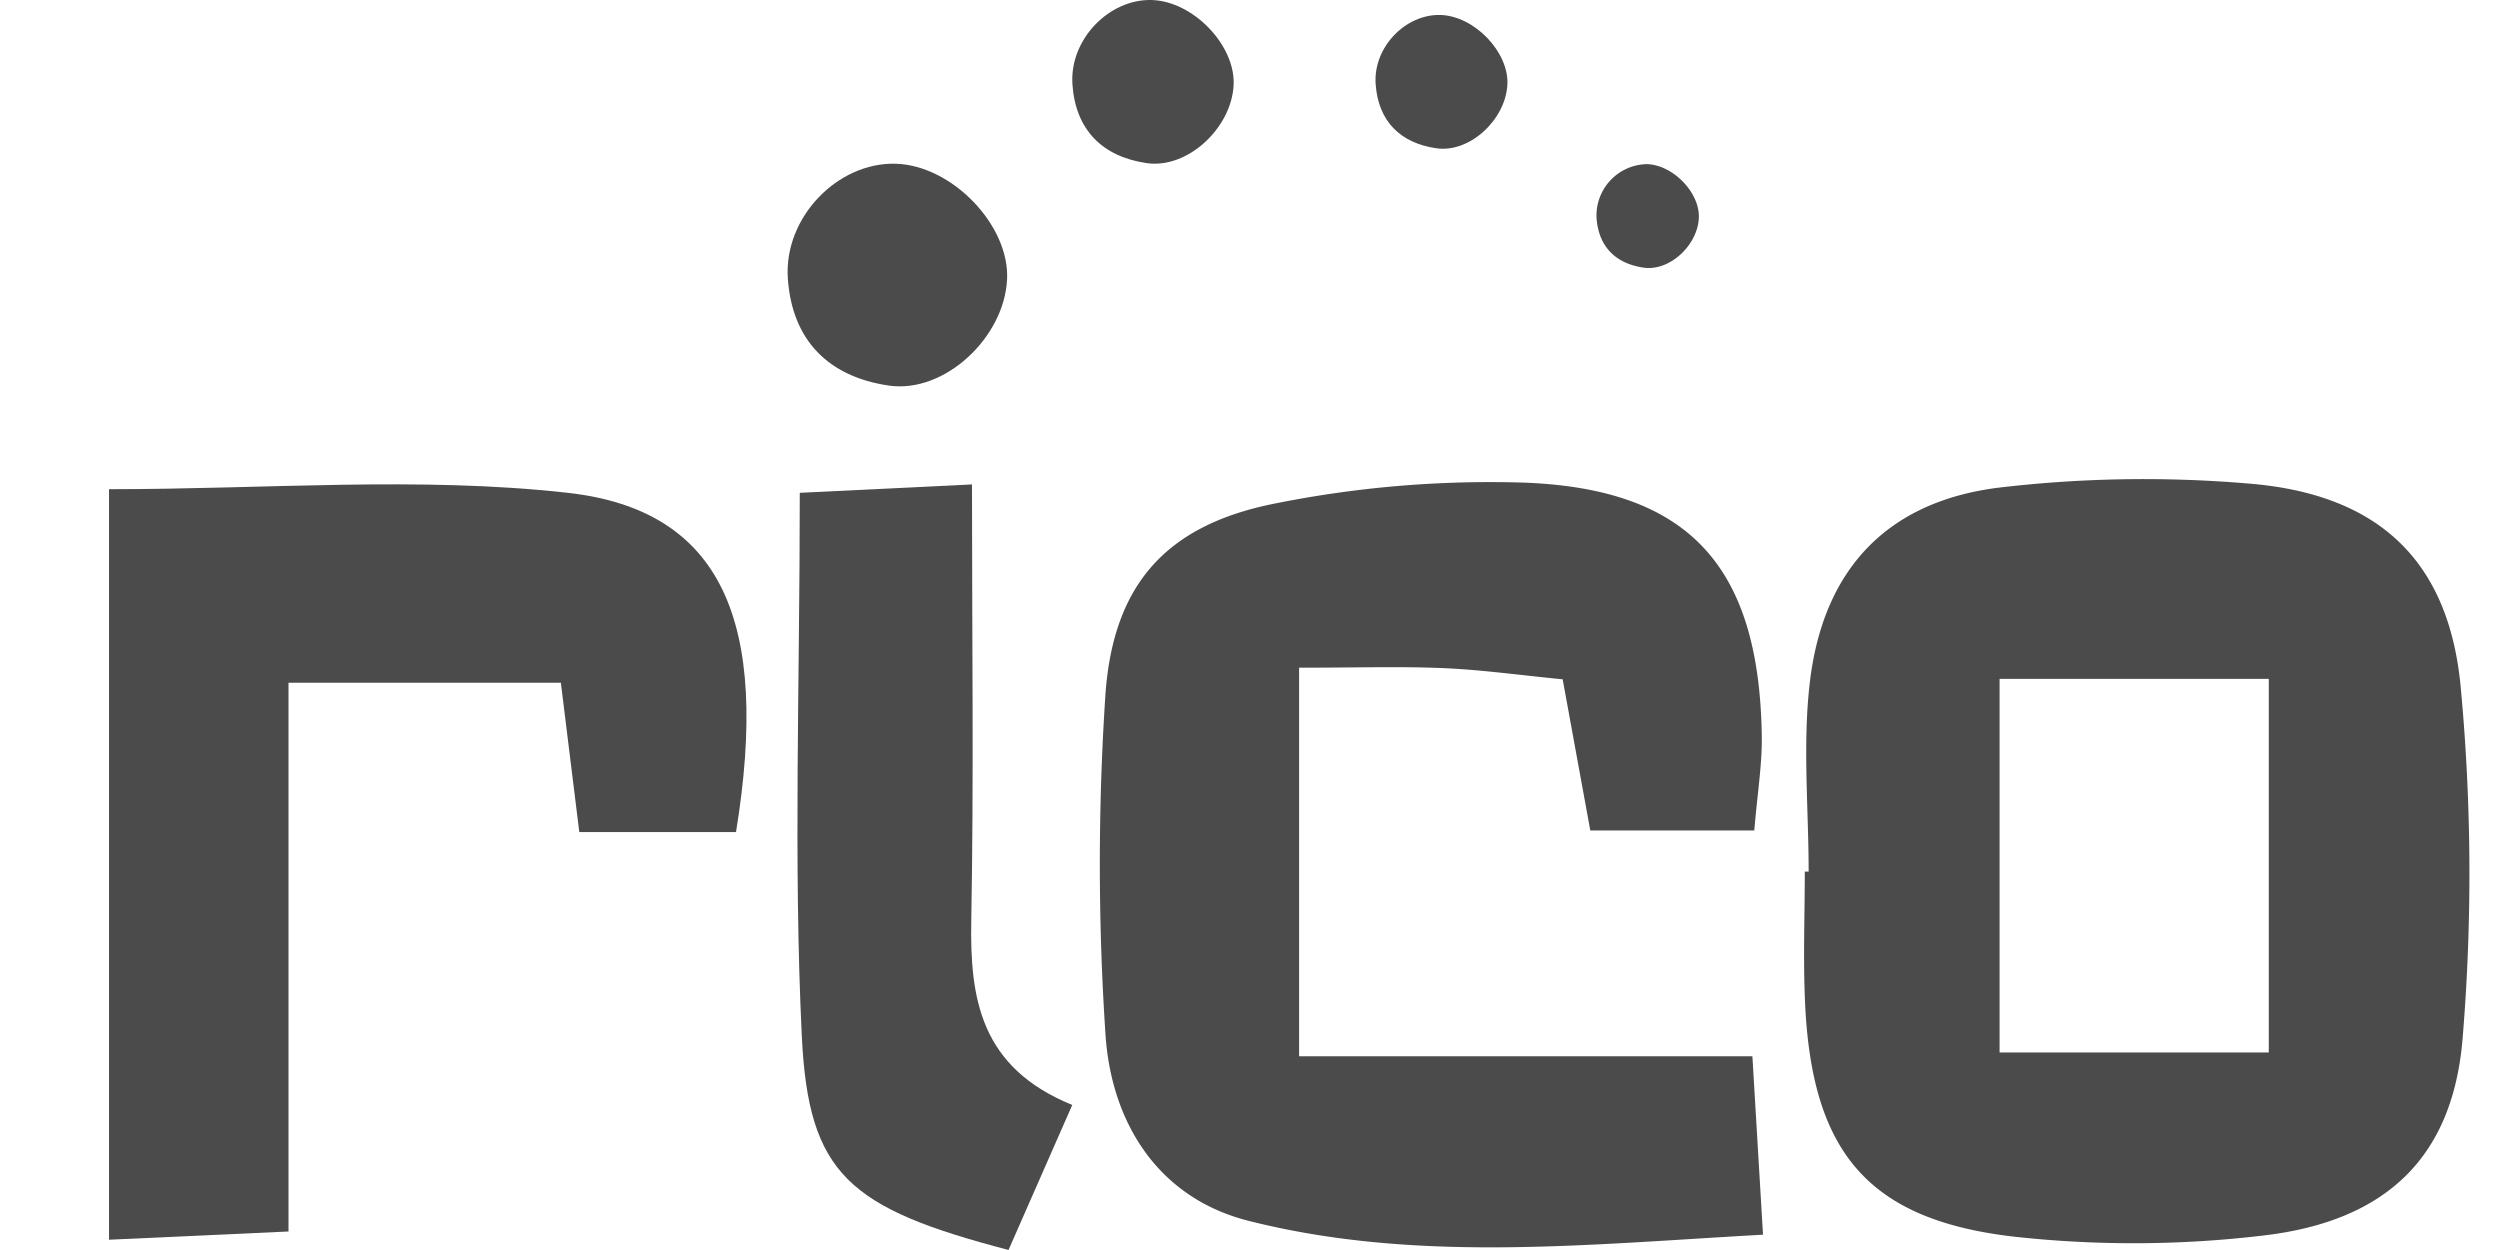 <svg id="Layer_1" data-name="Layer 1" xmlns="http://www.w3.org/2000/svg" viewBox="0 0 441.63 220.81"><defs><style>.cls-1{fill:#4b4b4b;}</style></defs><path class="cls-1" d="M319.5,153.966c0-11.238-1.1-22.611.242-33.686,2.4-19.759,13.648-31.665,33.308-34.134a218.584,218.584,0,0,1,44-.739c22.635,1.769,35.391,13.152,37.609,35.655a353.307,353.307,0,0,1,.384,62.165c-1.675,21.191-13.5,32.486-35.184,35.025a193.072,193.072,0,0,1-43.931.224c-25.869-2.945-35.822-14.863-37.053-41.157-.364-7.768-.056-15.568-.056-23.353Zm81.285,31.956v-66H353.231v66Z"/><path class="cls-1" d="M229.489,117.95v68.642h80.075c.668,11.219,1.156,19.426,1.876,31.52-31.571,1.754-61.384,5.008-90.892-2.453-15.887-4.017-24.243-17.23-25.264-32.965a454.248,454.248,0,0,1-.021-59.8C196.587,103.249,206,92.719,225.35,88.923a192.562,192.562,0,0,1,43.864-3.667c29.292,1.093,41.563,14.914,42.009,44.757.075,5.034-.773,10.082-1.325,16.689H280.927c-1.657-9.071-3.158-17.287-4.878-26.7-7.532-.735-14.249-1.678-20.995-1.972C247.462,117.7,239.845,117.95,229.489,117.95Z"/><path class="cls-1" d="M130.017,146.989H102.334c-1.078-8.736-2.008-16.267-3.258-26.385H50.965v96.941L19.258,219V86.418c27.94,0,54.782-2.3,81.036.638C127.423,90.1,136.11,109.665,130.017,146.989Z"/><path class="cls-1" d="M171.705,85.576c0,27.509.328,52.256-.129,76.989-.255,13.8,1.575,26.014,17.842,32.627L178.156,220.81c-28.266-7.4-35.337-13.378-36.516-37.78-1.489-30.836-.359-61.8-.359-95.974Z"/><path class="cls-1" d="M158.227,28.924c9.949.28,20.144,10.868,19.676,20.435-.5,10.288-11.048,20.183-20.888,18.753-10.611-1.543-17.109-7.96-17.844-18.948C138.452,38.431,147.944,28.634,158.227,28.924Z"/><path class="cls-1" d="M203.456.005c7.314.206,14.81,7.99,14.466,15.023-.37,7.565-8.122,14.84-15.357,13.788-7.8-1.135-12.578-5.852-13.119-13.931C188.918,6.994,195.9-.208,203.456.005Z"/><path class="cls-1" d="M254.46,2.644c5.978.169,12.1,6.532,11.824,12.28-.3,6.183-6.639,12.13-12.553,11.27-6.376-.927-10.281-4.783-10.723-11.387C242.576,8.357,248.28,2.47,254.46,2.644Z"/><path class="cls-1" d="M290.92,28.994c4.643.13,9.4,5.072,9.183,9.536-.235,4.8-5.156,9.42-9.748,8.752-4.952-.72-7.984-3.714-8.328-8.843A9.083,9.083,0,0,1,290.92,28.994Z"/></svg>